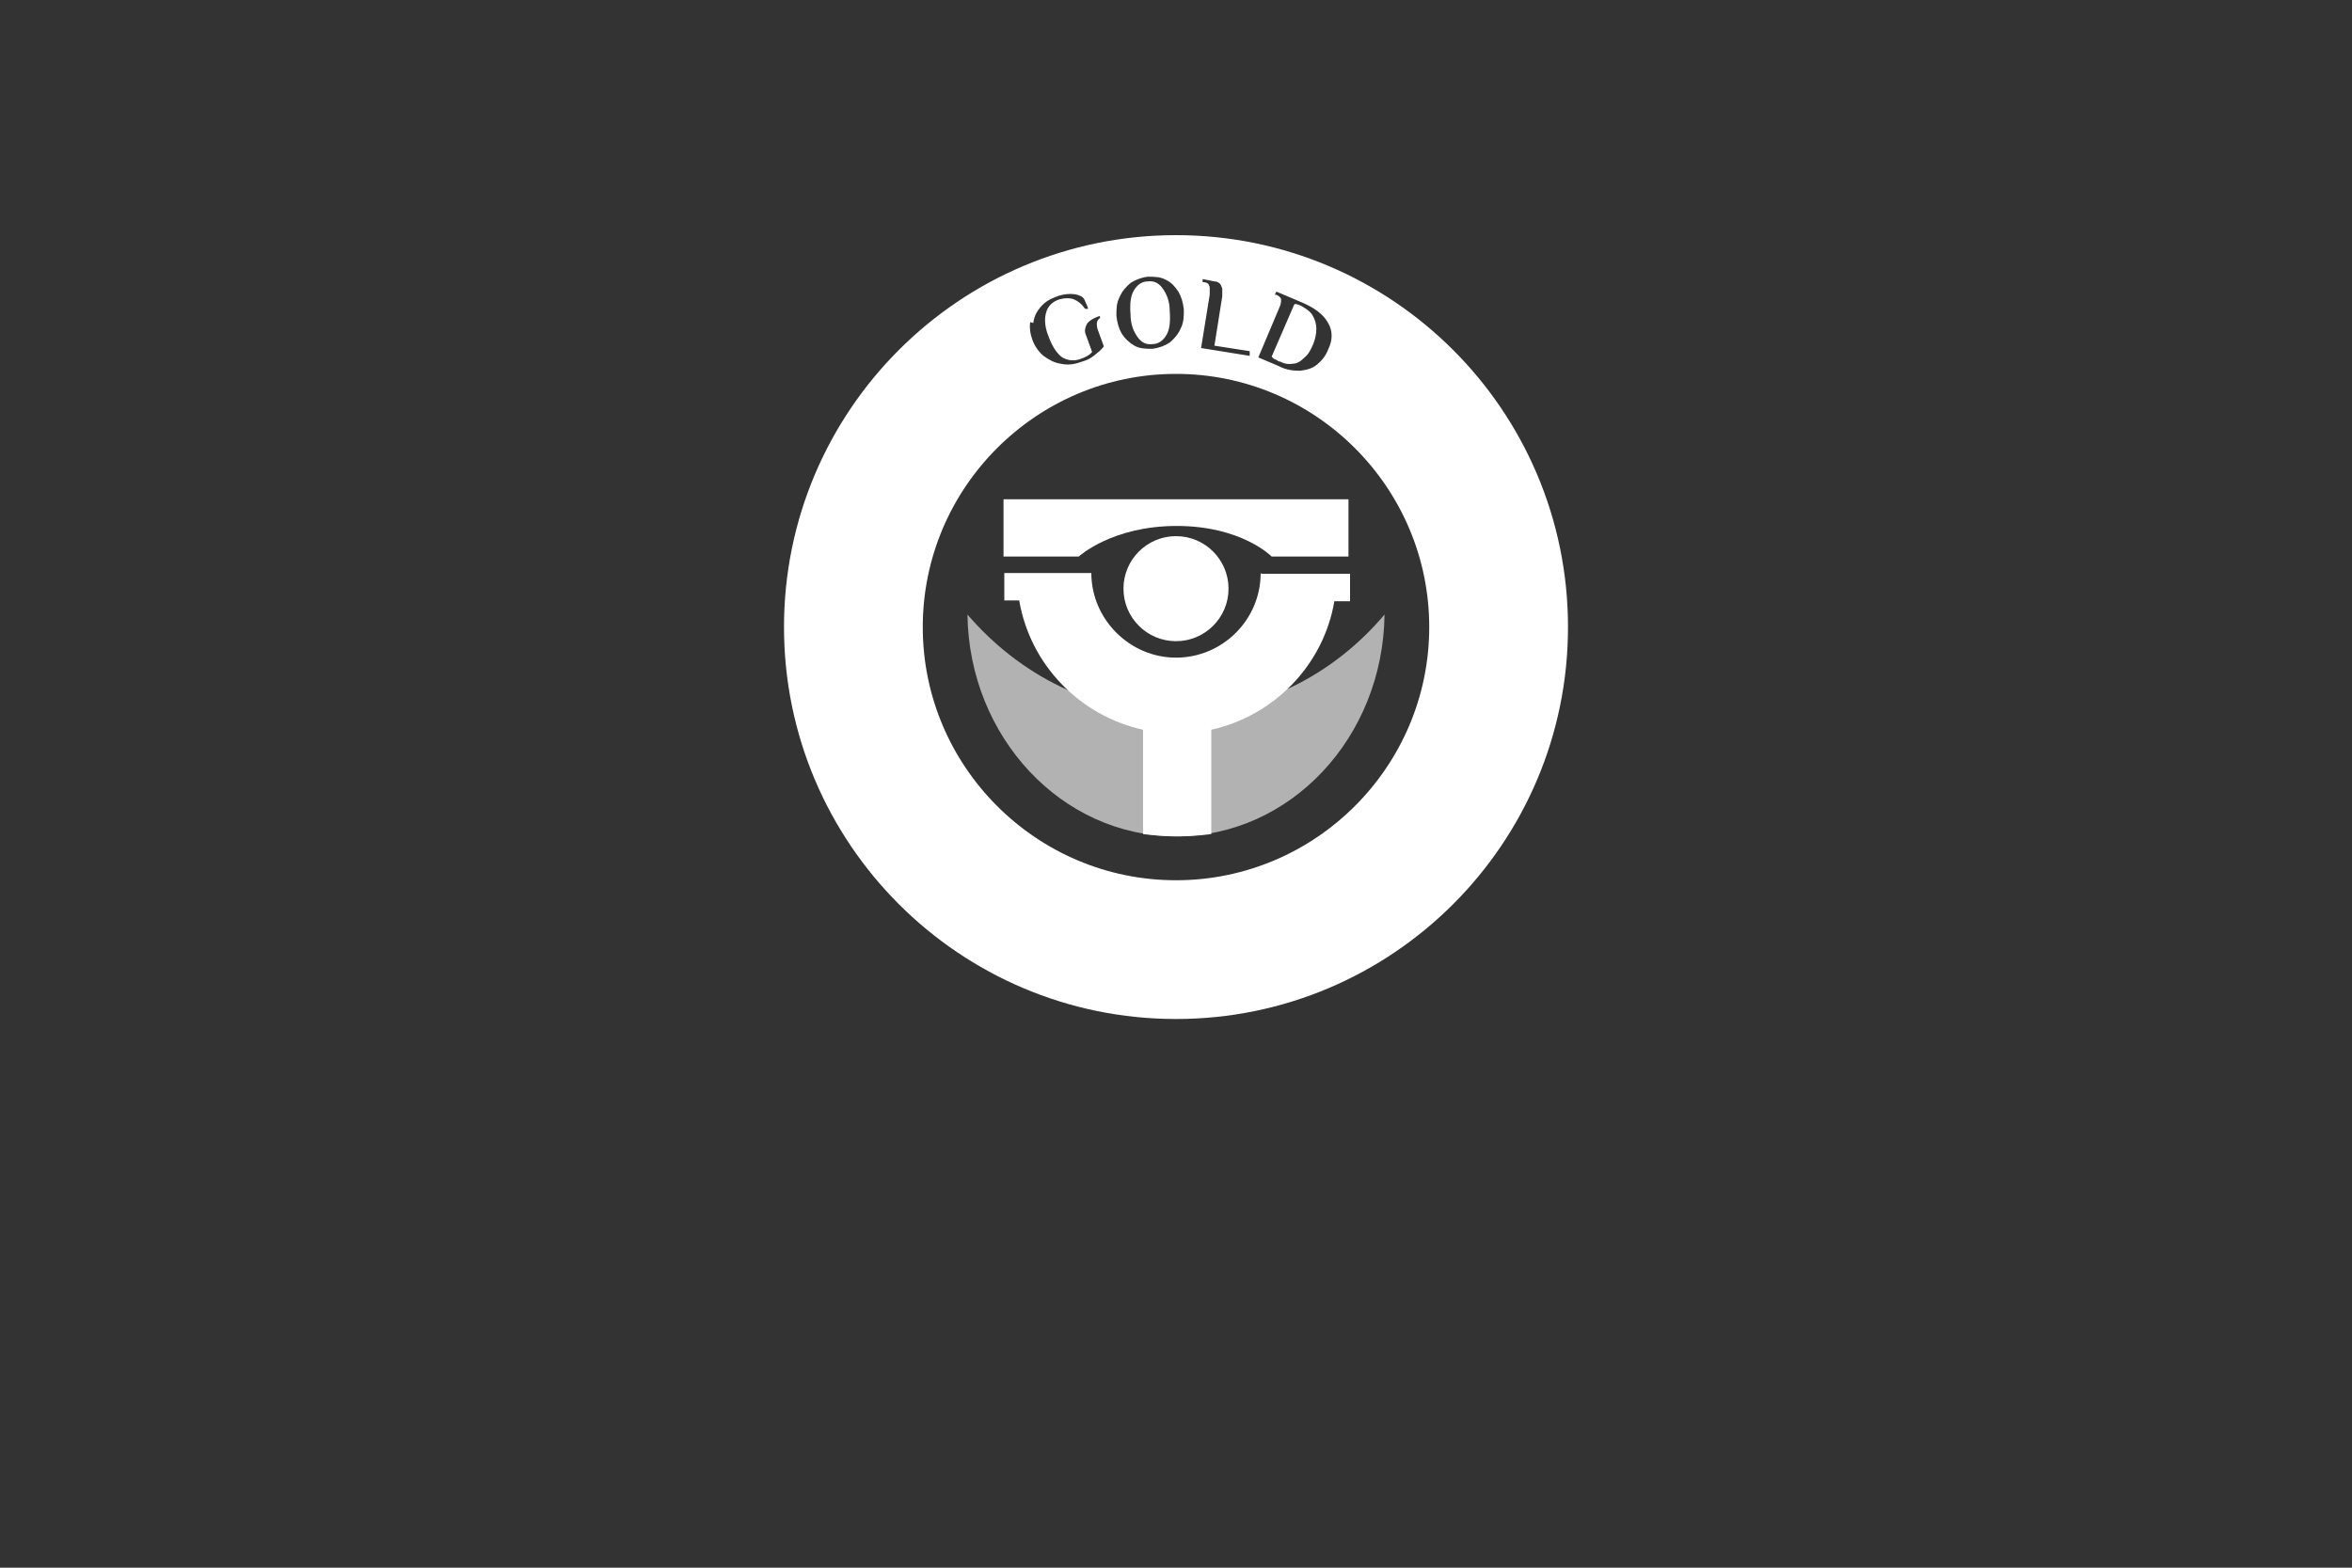 <?xml version="1.0" encoding="UTF-8"?>
<svg id="loghi" xmlns="http://www.w3.org/2000/svg" width="300" height="200" viewBox="0 0 300 200">
  <rect x="0" y="0" width="300" height="200" fill="#333333" stroke="none"/>
  <g>
    <path d="M150,91c-10.5,0-20-4.9-26.6-12.6.2,15.6,12,28.3,26.6,28.3s26.4-12.6,26.6-28.3c-6.6,7.8-16,12.6-26.6,12.6Z" style="fill: #b2b2b2;"/>
    <path d="M150,81.8c3.7,0,6.7-3,6.7-6.7s-3-6.7-6.7-6.7-6.7,3-6.7,6.7,3,6.7,6.7,6.7Z" style="fill: #fff;"/>
    <path d="M172,63.7v7.3h-9.8s-3.8-3.9-12.1-3.9-12.5,3.9-12.5,3.9h-9.6v-7.3h44.1Z" style="fill: #fff;"/>
    <path d="M160.8,73.1c0,6-4.9,10.8-10.8,10.8s-10.8-4.9-10.8-10.8h-11.1v3.5h1.9c1.4,8.2,7.7,14.7,15.8,16.5v13.3s2,.3,4.4.3c2.4,0,4.3-.3,4.3-.3v-13.3c8-1.8,14.3-8.2,15.7-16.4h2v-3.5h-11.3Z" style="fill: #fff;"/>
  </g>
  <g>
    <path d="M162.5,45.8c.2,0,.4.2.6.3h.1c.6.3,1.1.4,1.7.3.6,0,1.1-.4,1.5-.8.5-.4.8-1,1.1-1.7.3-.7.4-1.4.4-2,0-.6-.2-1.2-.5-1.7-.3-.5-.8-.8-1.3-1.1h0c-.3-.2-.5-.2-.7-.3h-.3c0,0-2.9,6.7-2.9,6.7l.2.2Z" style="fill: #fff;"/>
    <path d="M145.1,43c.5.7,1.1,1,1.9.9.8,0,1.4-.5,1.8-1.2.4-.7.5-1.7.4-3,0-1.3-.4-2.2-.9-2.9-.5-.7-1.1-1-1.9-.9-.8,0-1.4.5-1.8,1.2-.4.7-.5,1.7-.4,3,0,1.3.4,2.2.9,2.9Z" style="fill: #fff;"/>
    <path d="M150,30c-27.6,0-50,22.4-50,50s22.4,50,50,50,50-22.4,50-50-22.4-50-50-50ZM162.7,37.6h-.1c0,0,.2-.4.2-.4l3.3,1.4c1.6.7,2.7,1.5,3.3,2.6.6,1,.6,2.2,0,3.4-.3.8-.8,1.4-1.4,1.9-.6.5-1.3.7-2.2.8-.8,0-1.8-.1-2.7-.6l-2.6-1.1,2.7-6.4c.2-.4.2-.7.2-1,0-.2-.2-.4-.6-.6ZM154.2,36.4c0-.2-.3-.4-.7-.4h-.1s0-.4,0-.4l1.5.3c.3,0,.5.1.7.3.1.1.2.3.3.6,0,.2,0,.6,0,1l-1,6.3,4.5.7v.6c0,0-6.2-1-6.2-1l1.1-6.8c0-.4,0-.8,0-1ZM142.8,37.9c.3-.7.8-1.3,1.4-1.8.6-.4,1.4-.7,2.2-.8.8,0,1.6,0,2.3.4.7.3,1.2.9,1.6,1.5.4.7.6,1.4.7,2.3,0,.9,0,1.6-.4,2.4-.3.7-.8,1.3-1.4,1.8-.6.4-1.4.7-2.2.8-.8,0-1.6,0-2.3-.4s-1.2-.9-1.6-1.5c-.4-.7-.6-1.4-.7-2.3,0-.9,0-1.6.4-2.4ZM131.8,41.2c.1-.8.4-1.4.9-2,.5-.6,1.1-1,1.9-1.3.7-.3,1.4-.4,1.9-.4.6,0,1,.1,1.4.3.2.1.4.3.5.6.1.3.3.6.4,1h-.4c-.4-.6-.9-1-1.4-1.2-.5-.2-1.2-.2-1.9,0-.9.3-1.5.9-1.7,1.8-.2.8-.1,1.8.3,2.8.5,1.4,1.1,2.3,1.8,2.8.7.4,1.5.5,2.3.2.6-.2,1.2-.5,1.5-.9l-.8-2.2c-.2-.4-.1-.9.1-1.3.2-.4.8-.8,1.7-1.1v.3c-.4.2-.5.7-.3,1.4l.8,2.2c-.4.5-.8.8-1.3,1.2s-1,.6-1.7.8c-.8.3-1.7.4-2.5.2-.8-.1-1.5-.5-2.2-1-.6-.5-1.1-1.2-1.4-2-.3-.8-.4-1.6-.3-2.3ZM150,112.3c-17.8,0-32.3-14.5-32.3-32.3s14.5-32.3,32.3-32.3,32.3,14.5,32.3,32.3-14.5,32.3-32.3,32.3Z" style="fill: #fff;"/>
  </g>
</svg>